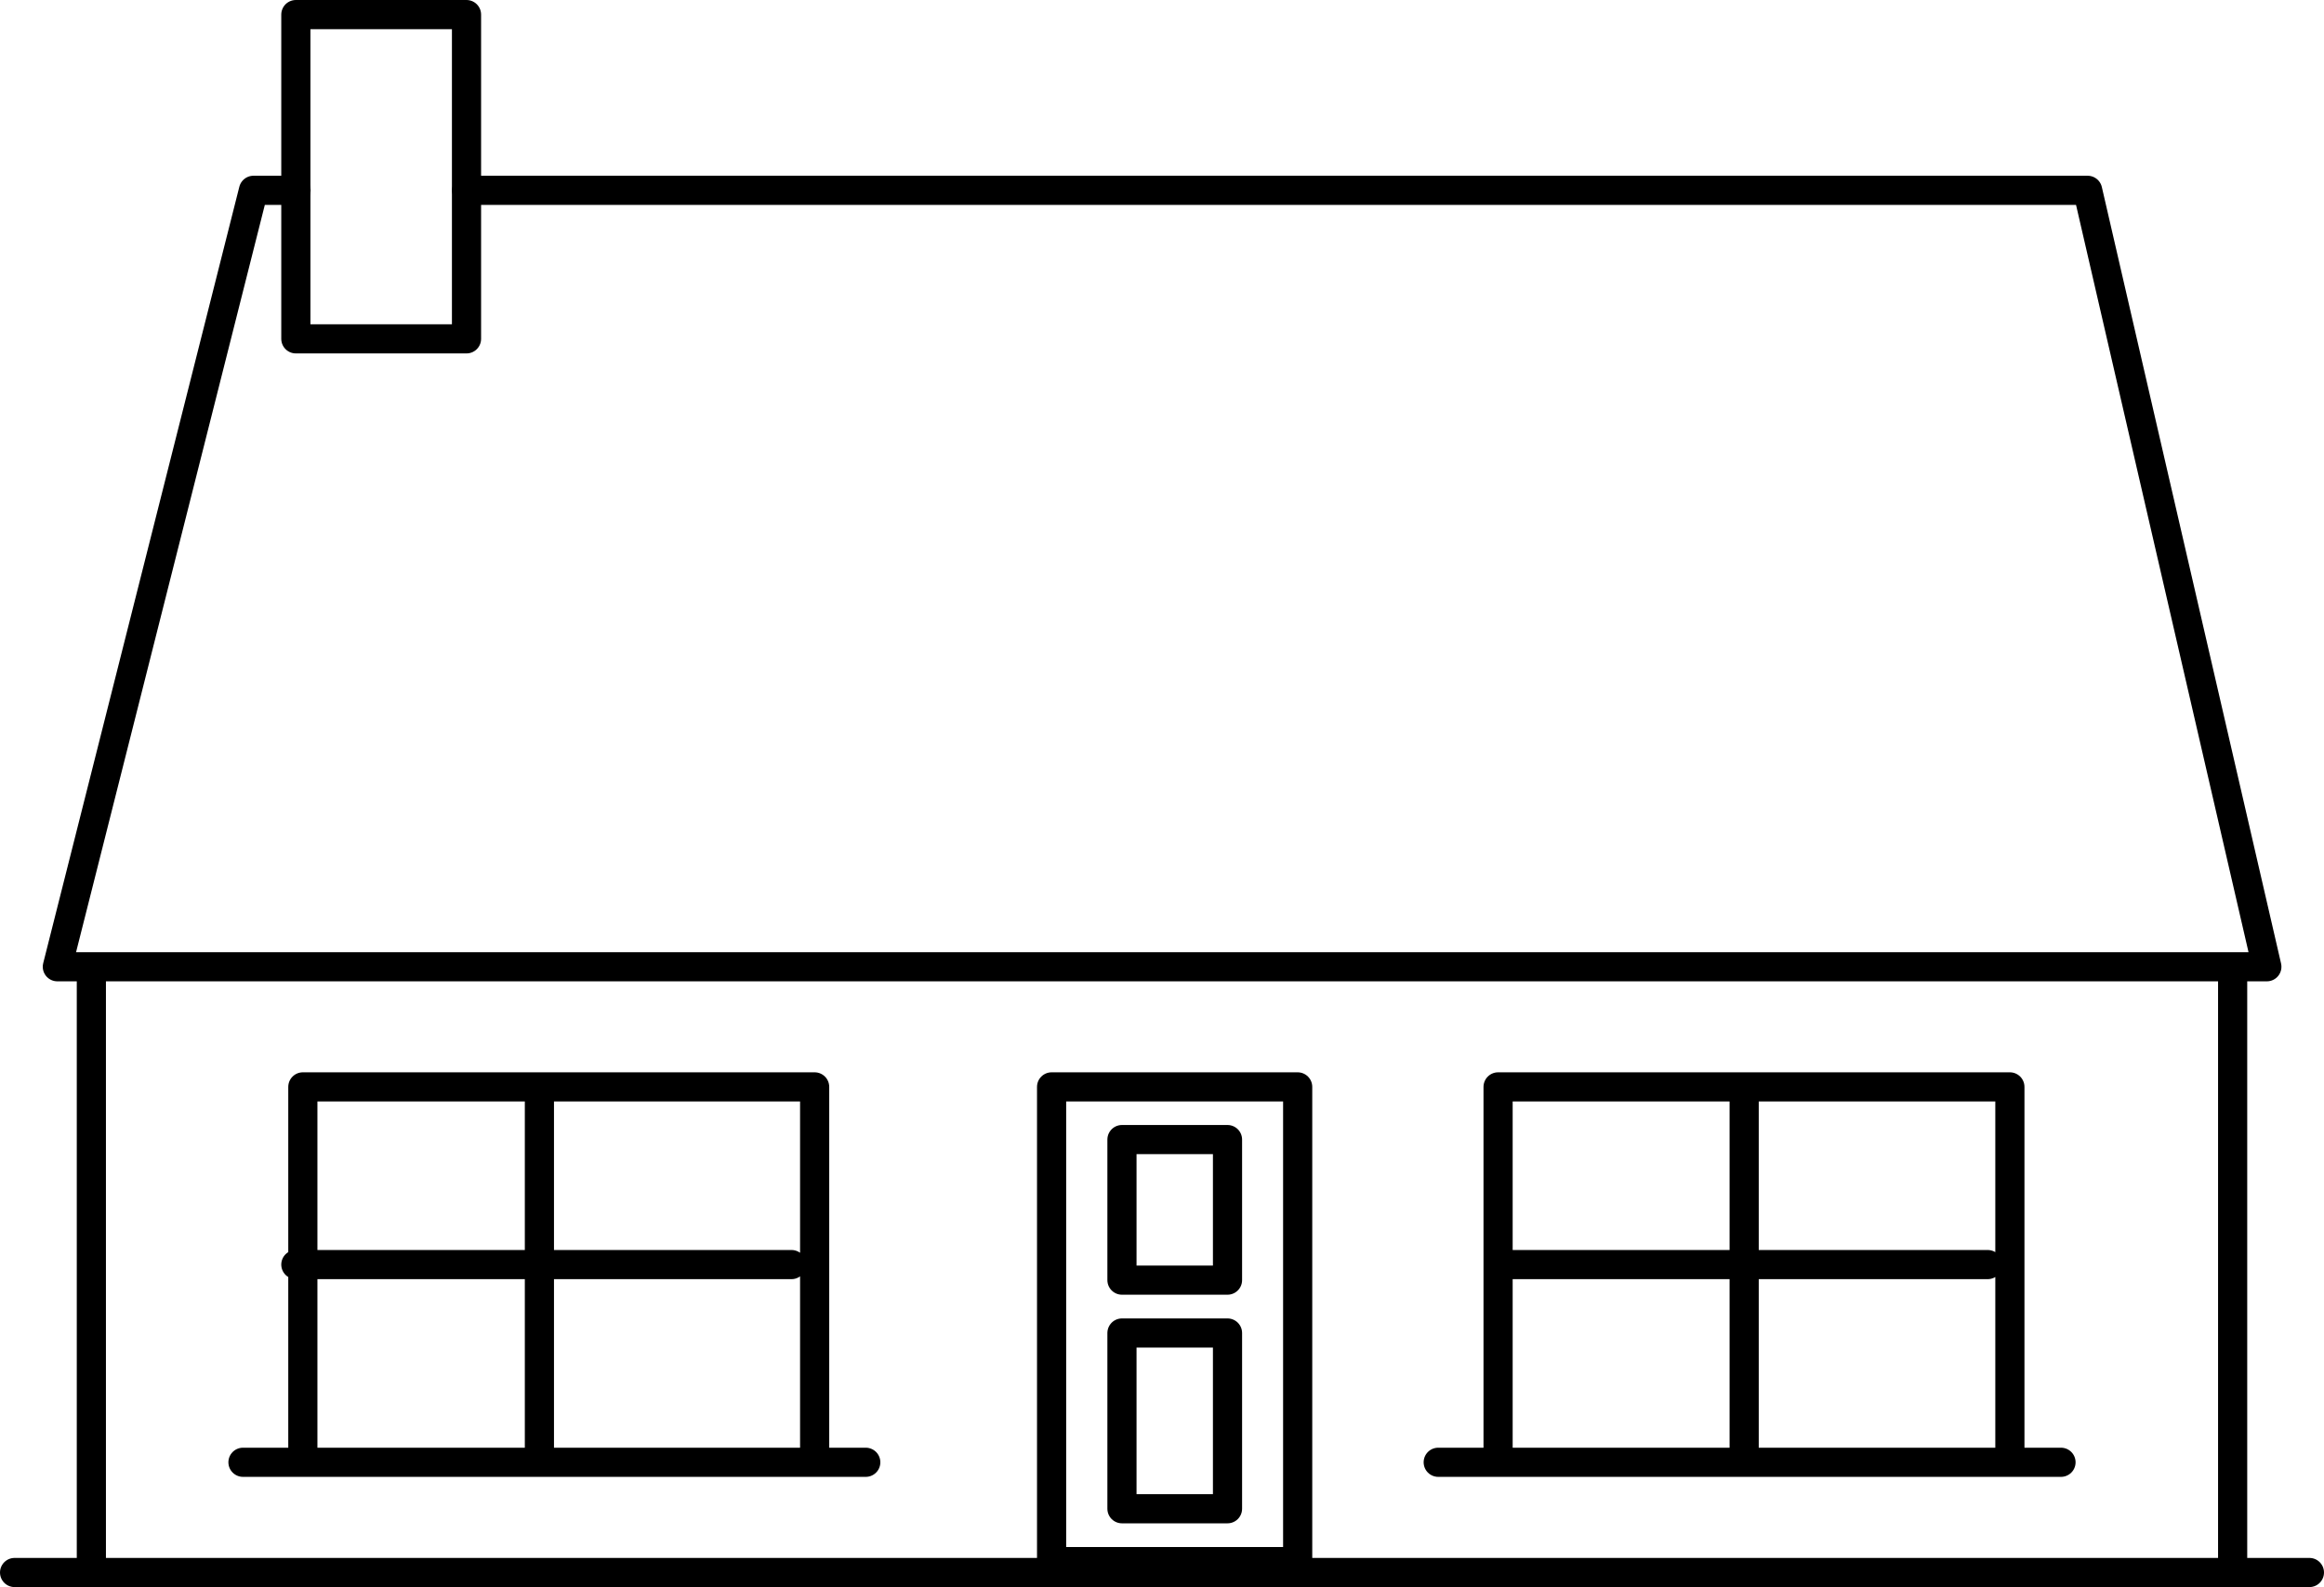 <?xml version="1.0" encoding="UTF-8"?> <svg xmlns="http://www.w3.org/2000/svg" id="Layer_2" data-name="Layer 2" viewBox="0 0 119.56 81.64"><defs><style> .cls-1 { fill: none; stroke: #000; stroke-linecap: round; stroke-linejoin: round; stroke-width: 1.5px; } </style></defs><g id="Layer_1-2" data-name="Layer 1"><path class="cls-1" d="M4.7,49.73h-1.75L13.04,9.79h2.19M4.7,49.73v31.16M4.7,49.73h110.16M114.86,49.73h1.76l-9.22-39.94H24.01M114.86,49.73v31.16M118.81,80.89H.75M12.5,75.22h3.07M44.54,75.22h-2.63M41.91,75.22v-19.31H15.58v19.31M41.91,75.22H15.58M73.99,75.22h3.07M106.03,75.22h-2.63M103.4,75.22v-19.31h-26.33v19.31M103.4,75.22h-26.33M89.73,55.91v18.7M77.61,65.05h24.65M27.75,55.91v18.7M15.22,65.05h25.5"></path><path class="cls-1" d="M15.22.75h8.78v16.68h-8.78V.75ZM54.1,55.91h12.66v24.42h-12.66v-24.42Z"></path><path class="cls-1" d="M57.72,58.62h5.43v7.23h-5.43v-7.23ZM57.72,68.57h5.43v9.04h-5.43v-9.04Z"></path></g></svg> 